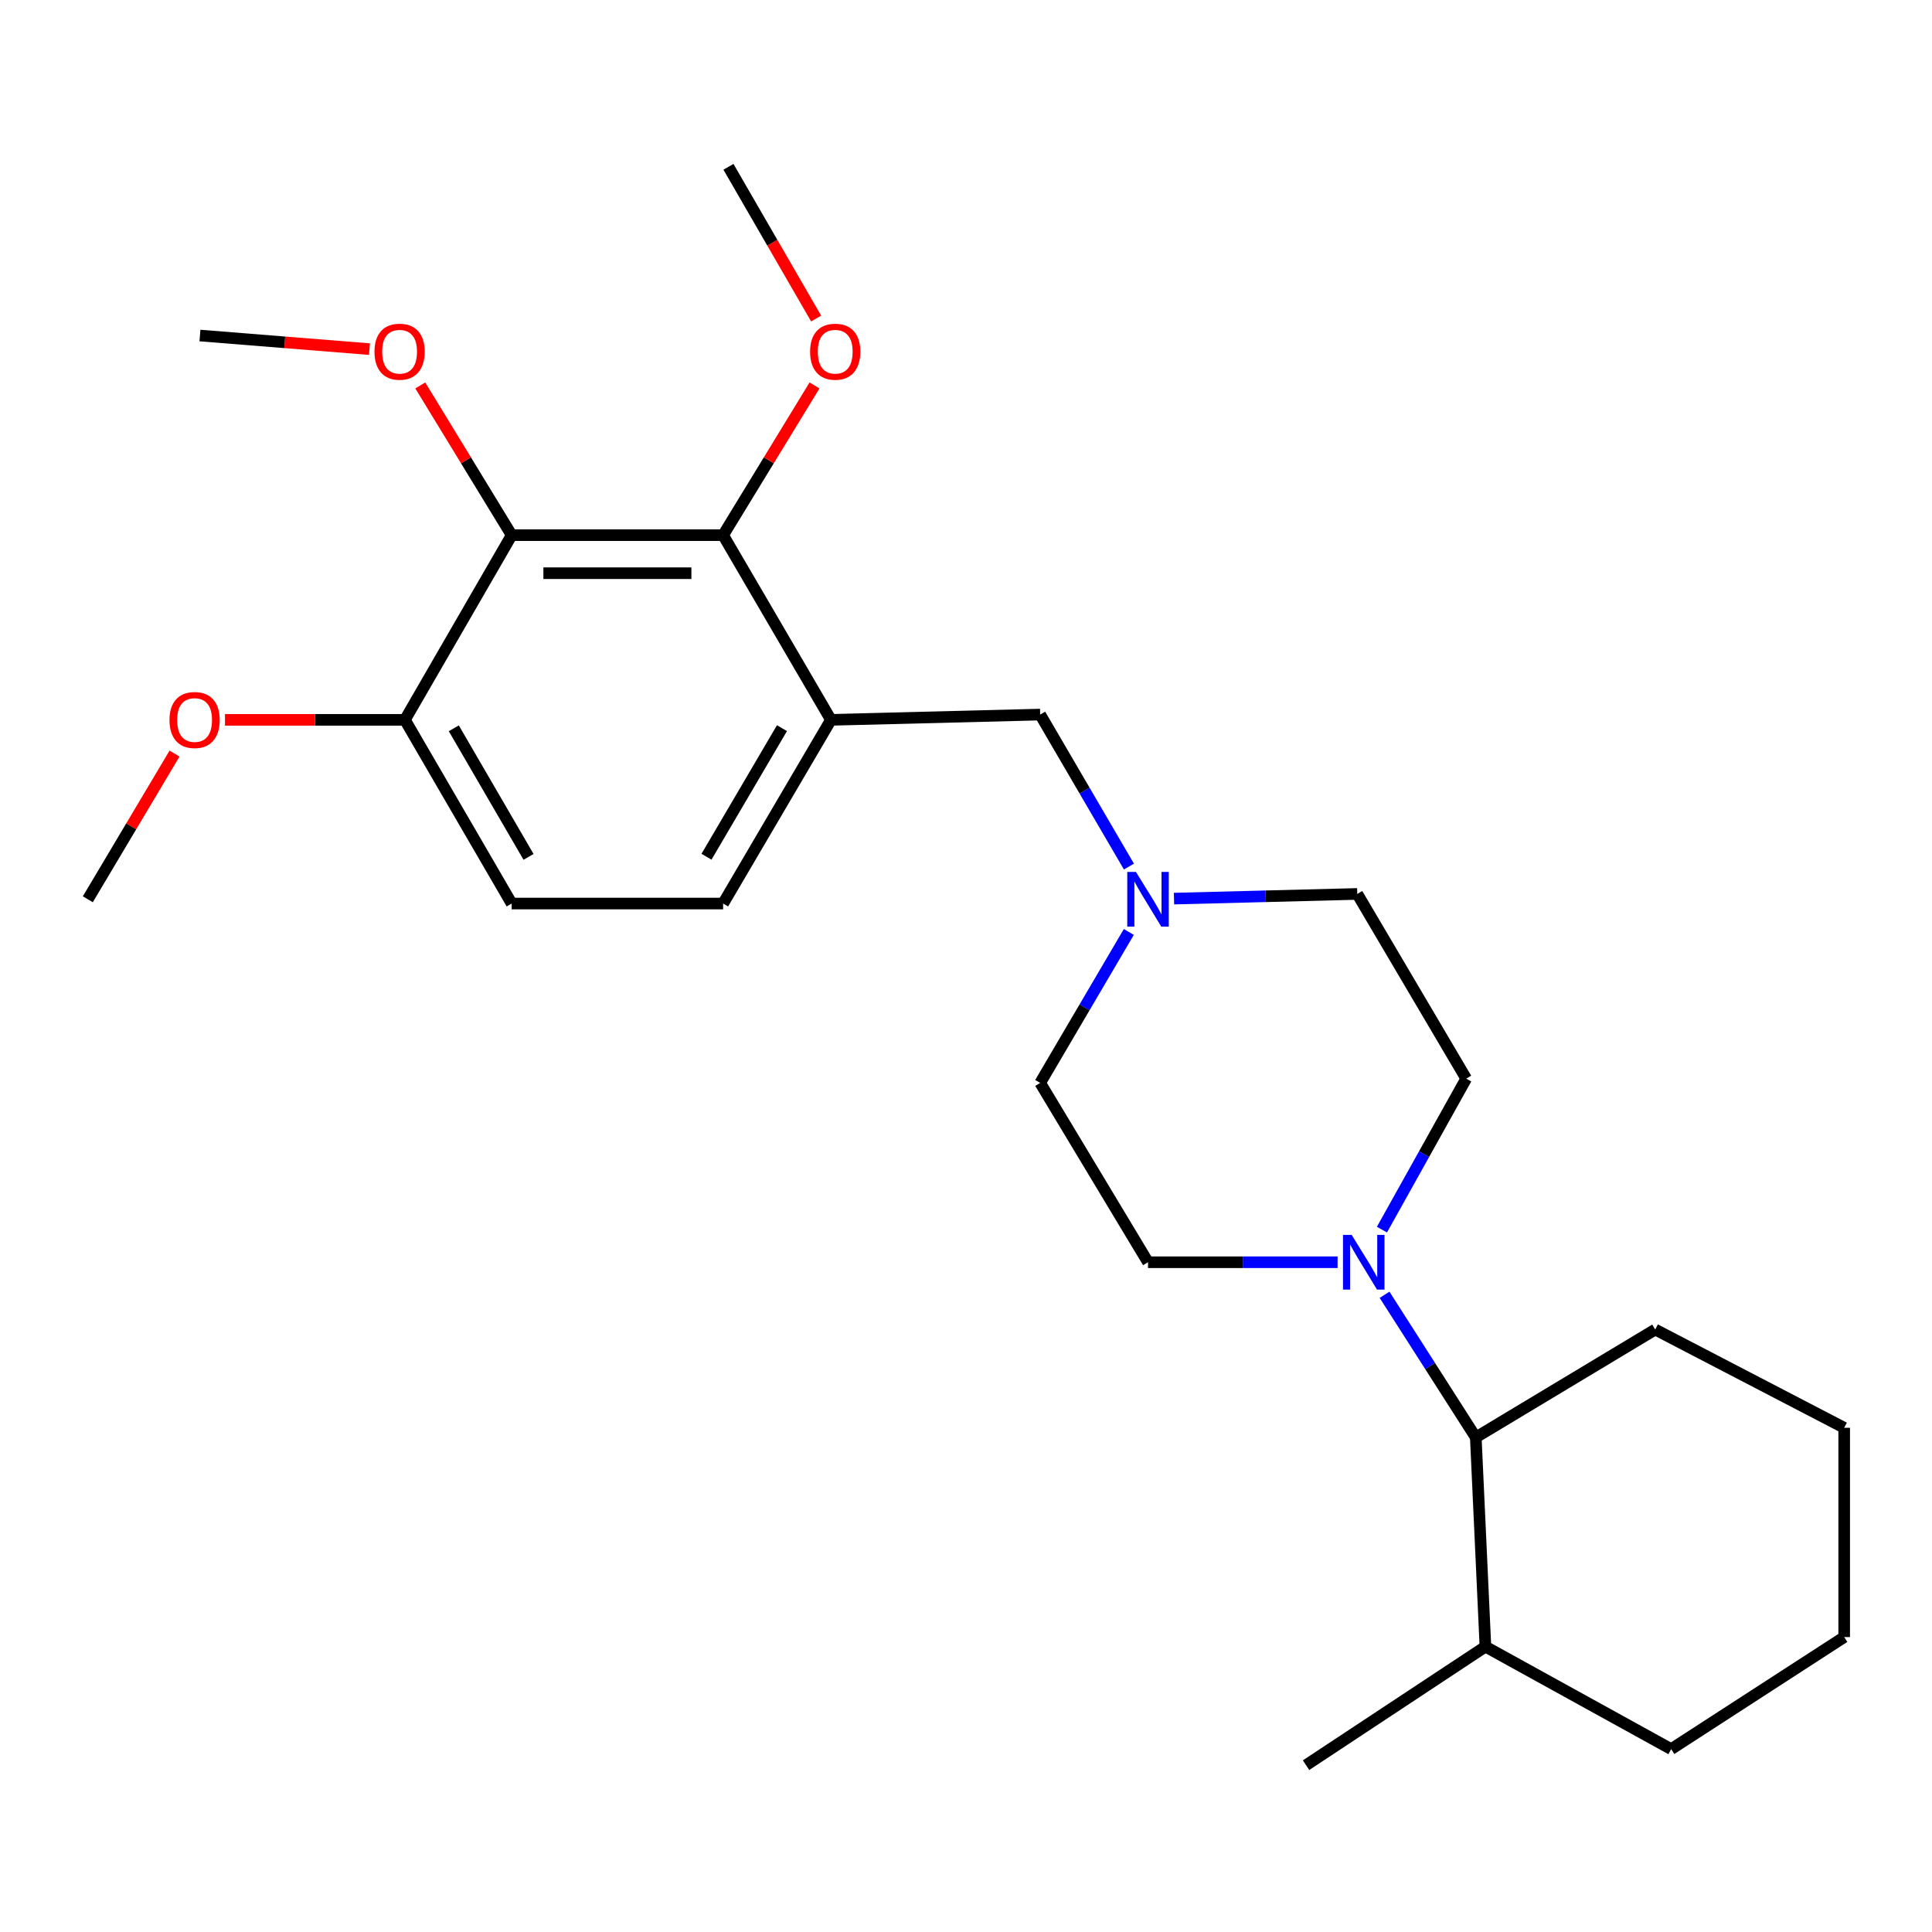 <?xml version='1.0' encoding='iso-8859-1'?>
<svg version='1.1' baseProfile='full'
              xmlns='http://www.w3.org/2000/svg'
                      xmlns:rdkit='http://www.rdkit.org/xml'
                      xmlns:xlink='http://www.w3.org/1999/xlink'
                  xml:space='preserve'
width='1000px' height='1000px' viewBox='0 0 1000 1000'>
<!-- END OF HEADER -->
<rect style='opacity:1.0;fill:#FFFFFF;stroke:none' width='1000' height='1000' x='0' y='0'> </rect>
<path class='bond-1' d='M 264.842,277.003 L 374.279,277.003' style='fill:none;fill-rule:evenodd;stroke:#000000;stroke-width:6px;stroke-linecap:butt;stroke-linejoin:miter;stroke-opacity:1' />
<path class='bond-1' d='M 281.258,296.688 L 357.864,296.688' style='fill:none;fill-rule:evenodd;stroke:#000000;stroke-width:6px;stroke-linecap:butt;stroke-linejoin:miter;stroke-opacity:1' />
<path class='bond-6' d='M 264.842,277.003 L 209.583,372.595' style='fill:none;fill-rule:evenodd;stroke:#000000;stroke-width:6px;stroke-linecap:butt;stroke-linejoin:miter;stroke-opacity:1' />
<path class='bond-14' d='M 264.842,277.003 L 241.189,238.253' style='fill:none;fill-rule:evenodd;stroke:#000000;stroke-width:6px;stroke-linecap:butt;stroke-linejoin:miter;stroke-opacity:1' />
<path class='bond-14' d='M 241.189,238.253 L 217.535,199.502' style='fill:none;fill-rule:evenodd;stroke:#FF0000;stroke-width:6px;stroke-linecap:butt;stroke-linejoin:miter;stroke-opacity:1' />
<path class='bond-0' d='M 430.097,372.595 L 374.279,277.003' style='fill:none;fill-rule:evenodd;stroke:#000000;stroke-width:6px;stroke-linecap:butt;stroke-linejoin:miter;stroke-opacity:1' />
<path class='bond-5' d='M 430.097,372.595 L 538.396,369.861' style='fill:none;fill-rule:evenodd;stroke:#000000;stroke-width:6px;stroke-linecap:butt;stroke-linejoin:miter;stroke-opacity:1' />
<path class='bond-25' d='M 430.097,372.595 L 374.279,467.673' style='fill:none;fill-rule:evenodd;stroke:#000000;stroke-width:6px;stroke-linecap:butt;stroke-linejoin:miter;stroke-opacity:1' />
<path class='bond-25' d='M 404.749,376.891 L 365.676,443.445' style='fill:none;fill-rule:evenodd;stroke:#000000;stroke-width:6px;stroke-linecap:butt;stroke-linejoin:miter;stroke-opacity:1' />
<path class='bond-15' d='M 374.279,277.003 L 397.937,238.253' style='fill:none;fill-rule:evenodd;stroke:#000000;stroke-width:6px;stroke-linecap:butt;stroke-linejoin:miter;stroke-opacity:1' />
<path class='bond-15' d='M 397.937,238.253 L 421.595,199.502' style='fill:none;fill-rule:evenodd;stroke:#FF0000;stroke-width:6px;stroke-linecap:butt;stroke-linejoin:miter;stroke-opacity:1' />
<path class='bond-2' d='M 692.339,653.334 L 643.277,653.334' style='fill:none;fill-rule:evenodd;stroke:#0000FF;stroke-width:6px;stroke-linecap:butt;stroke-linejoin:miter;stroke-opacity:1' />
<path class='bond-2' d='M 643.277,653.334 L 594.214,653.334' style='fill:none;fill-rule:evenodd;stroke:#000000;stroke-width:6px;stroke-linecap:butt;stroke-linejoin:miter;stroke-opacity:1' />
<path class='bond-4' d='M 716.65,670.185 L 740.257,707.089' style='fill:none;fill-rule:evenodd;stroke:#0000FF;stroke-width:6px;stroke-linecap:butt;stroke-linejoin:miter;stroke-opacity:1' />
<path class='bond-4' d='M 740.257,707.089 L 763.865,743.994' style='fill:none;fill-rule:evenodd;stroke:#000000;stroke-width:6px;stroke-linecap:butt;stroke-linejoin:miter;stroke-opacity:1' />
<path class='bond-26' d='M 715.292,636.453 L 737.101,597.377' style='fill:none;fill-rule:evenodd;stroke:#0000FF;stroke-width:6px;stroke-linecap:butt;stroke-linejoin:miter;stroke-opacity:1' />
<path class='bond-26' d='M 737.101,597.377 L 758.911,558.3' style='fill:none;fill-rule:evenodd;stroke:#000000;stroke-width:6px;stroke-linecap:butt;stroke-linejoin:miter;stroke-opacity:1' />
<path class='bond-3' d='M 584.331,448.536 L 561.364,409.199' style='fill:none;fill-rule:evenodd;stroke:#0000FF;stroke-width:6px;stroke-linecap:butt;stroke-linejoin:miter;stroke-opacity:1' />
<path class='bond-3' d='M 561.364,409.199 L 538.396,369.861' style='fill:none;fill-rule:evenodd;stroke:#000000;stroke-width:6px;stroke-linecap:butt;stroke-linejoin:miter;stroke-opacity:1' />
<path class='bond-11' d='M 607.663,465.12 L 655.094,463.909' style='fill:none;fill-rule:evenodd;stroke:#0000FF;stroke-width:6px;stroke-linecap:butt;stroke-linejoin:miter;stroke-opacity:1' />
<path class='bond-11' d='M 655.094,463.909 L 702.524,462.697' style='fill:none;fill-rule:evenodd;stroke:#000000;stroke-width:6px;stroke-linecap:butt;stroke-linejoin:miter;stroke-opacity:1' />
<path class='bond-12' d='M 584.28,482.38 L 561.338,521.444' style='fill:none;fill-rule:evenodd;stroke:#0000FF;stroke-width:6px;stroke-linecap:butt;stroke-linejoin:miter;stroke-opacity:1' />
<path class='bond-12' d='M 561.338,521.444 L 538.396,560.509' style='fill:none;fill-rule:evenodd;stroke:#000000;stroke-width:6px;stroke-linecap:butt;stroke-linejoin:miter;stroke-opacity:1' />
<path class='bond-13' d='M 763.865,743.994 L 768.852,852.294' style='fill:none;fill-rule:evenodd;stroke:#000000;stroke-width:6px;stroke-linecap:butt;stroke-linejoin:miter;stroke-opacity:1' />
<path class='bond-17' d='M 763.865,743.994 L 856.734,688.165' style='fill:none;fill-rule:evenodd;stroke:#000000;stroke-width:6px;stroke-linecap:butt;stroke-linejoin:miter;stroke-opacity:1' />
<path class='bond-10' d='M 209.583,372.595 L 264.842,467.673' style='fill:none;fill-rule:evenodd;stroke:#000000;stroke-width:6px;stroke-linecap:butt;stroke-linejoin:miter;stroke-opacity:1' />
<path class='bond-10' d='M 234.891,376.965 L 273.573,443.52' style='fill:none;fill-rule:evenodd;stroke:#000000;stroke-width:6px;stroke-linecap:butt;stroke-linejoin:miter;stroke-opacity:1' />
<path class='bond-16' d='M 209.583,372.595 L 163.015,372.595' style='fill:none;fill-rule:evenodd;stroke:#000000;stroke-width:6px;stroke-linecap:butt;stroke-linejoin:miter;stroke-opacity:1' />
<path class='bond-16' d='M 163.015,372.595 L 116.447,372.595' style='fill:none;fill-rule:evenodd;stroke:#FF0000;stroke-width:6px;stroke-linecap:butt;stroke-linejoin:miter;stroke-opacity:1' />
<path class='bond-7' d='M 374.279,467.673 L 264.842,467.673' style='fill:none;fill-rule:evenodd;stroke:#000000;stroke-width:6px;stroke-linecap:butt;stroke-linejoin:miter;stroke-opacity:1' />
<path class='bond-8' d='M 594.214,653.334 L 538.396,560.509' style='fill:none;fill-rule:evenodd;stroke:#000000;stroke-width:6px;stroke-linecap:butt;stroke-linejoin:miter;stroke-opacity:1' />
<path class='bond-9' d='M 758.911,558.3 L 702.524,462.697' style='fill:none;fill-rule:evenodd;stroke:#000000;stroke-width:6px;stroke-linecap:butt;stroke-linejoin:miter;stroke-opacity:1' />
<path class='bond-18' d='M 768.852,852.294 L 676.005,913.656' style='fill:none;fill-rule:evenodd;stroke:#000000;stroke-width:6px;stroke-linecap:butt;stroke-linejoin:miter;stroke-opacity:1' />
<path class='bond-19' d='M 768.852,852.294 L 865.001,905.344' style='fill:none;fill-rule:evenodd;stroke:#000000;stroke-width:6px;stroke-linecap:butt;stroke-linejoin:miter;stroke-opacity:1' />
<path class='bond-20' d='M 191.235,180.707 L 147.364,177.188' style='fill:none;fill-rule:evenodd;stroke:#FF0000;stroke-width:6px;stroke-linecap:butt;stroke-linejoin:miter;stroke-opacity:1' />
<path class='bond-20' d='M 147.364,177.188 L 103.492,173.669' style='fill:none;fill-rule:evenodd;stroke:#000000;stroke-width:6px;stroke-linecap:butt;stroke-linejoin:miter;stroke-opacity:1' />
<path class='bond-21' d='M 422.434,164.877 L 399.74,125.611' style='fill:none;fill-rule:evenodd;stroke:#FF0000;stroke-width:6px;stroke-linecap:butt;stroke-linejoin:miter;stroke-opacity:1' />
<path class='bond-21' d='M 399.74,125.611 L 377.046,86.344' style='fill:none;fill-rule:evenodd;stroke:#000000;stroke-width:6px;stroke-linecap:butt;stroke-linejoin:miter;stroke-opacity:1' />
<path class='bond-22' d='M 90.333,390.057 L 67.894,427.76' style='fill:none;fill-rule:evenodd;stroke:#FF0000;stroke-width:6px;stroke-linecap:butt;stroke-linejoin:miter;stroke-opacity:1' />
<path class='bond-22' d='M 67.894,427.76 L 45.455,465.464' style='fill:none;fill-rule:evenodd;stroke:#000000;stroke-width:6px;stroke-linecap:butt;stroke-linejoin:miter;stroke-opacity:1' />
<path class='bond-23' d='M 856.734,688.165 L 954.545,739.018' style='fill:none;fill-rule:evenodd;stroke:#000000;stroke-width:6px;stroke-linecap:butt;stroke-linejoin:miter;stroke-opacity:1' />
<path class='bond-27' d='M 865.001,905.344 L 954.545,847.35' style='fill:none;fill-rule:evenodd;stroke:#000000;stroke-width:6px;stroke-linecap:butt;stroke-linejoin:miter;stroke-opacity:1' />
<path class='bond-24' d='M 954.545,739.018 L 954.545,847.35' style='fill:none;fill-rule:evenodd;stroke:#000000;stroke-width:6px;stroke-linecap:butt;stroke-linejoin:miter;stroke-opacity:1' />
<path  class='atom-3' d='M 699.611 639.174
L 708.891 654.174
Q 709.811 655.654, 711.291 658.334
Q 712.771 661.014, 712.851 661.174
L 712.851 639.174
L 716.611 639.174
L 716.611 667.494
L 712.731 667.494
L 702.771 651.094
Q 701.611 649.174, 700.371 646.974
Q 699.171 644.774, 698.811 644.094
L 698.811 667.494
L 695.131 667.494
L 695.131 639.174
L 699.611 639.174
' fill='#0000FF'/>
<path  class='atom-4' d='M 587.954 451.304
L 597.234 466.304
Q 598.154 467.784, 599.634 470.464
Q 601.114 473.144, 601.194 473.304
L 601.194 451.304
L 604.954 451.304
L 604.954 479.624
L 601.074 479.624
L 591.114 463.224
Q 589.954 461.304, 588.714 459.104
Q 587.514 456.904, 587.154 456.224
L 587.154 479.624
L 583.474 479.624
L 583.474 451.304
L 587.954 451.304
' fill='#0000FF'/>
<path  class='atom-15' d='M 193.827 182.038
Q 193.827 175.238, 197.187 171.438
Q 200.547 167.638, 206.827 167.638
Q 213.107 167.638, 216.467 171.438
Q 219.827 175.238, 219.827 182.038
Q 219.827 188.918, 216.427 192.838
Q 213.027 196.718, 206.827 196.718
Q 200.587 196.718, 197.187 192.838
Q 193.827 188.958, 193.827 182.038
M 206.827 193.518
Q 211.147 193.518, 213.467 190.638
Q 215.827 187.718, 215.827 182.038
Q 215.827 176.478, 213.467 173.678
Q 211.147 170.838, 206.827 170.838
Q 202.507 170.838, 200.147 173.638
Q 197.827 176.438, 197.827 182.038
Q 197.827 187.758, 200.147 190.638
Q 202.507 193.518, 206.827 193.518
' fill='#FF0000'/>
<path  class='atom-16' d='M 419.306 182.038
Q 419.306 175.238, 422.666 171.438
Q 426.026 167.638, 432.306 167.638
Q 438.586 167.638, 441.946 171.438
Q 445.306 175.238, 445.306 182.038
Q 445.306 188.918, 441.906 192.838
Q 438.506 196.718, 432.306 196.718
Q 426.066 196.718, 422.666 192.838
Q 419.306 188.958, 419.306 182.038
M 432.306 193.518
Q 436.626 193.518, 438.946 190.638
Q 441.306 187.718, 441.306 182.038
Q 441.306 176.478, 438.946 173.678
Q 436.626 170.838, 432.306 170.838
Q 427.986 170.838, 425.626 173.638
Q 423.306 176.438, 423.306 182.038
Q 423.306 187.758, 425.626 190.638
Q 427.986 193.518, 432.306 193.518
' fill='#FF0000'/>
<path  class='atom-17' d='M 87.725 372.675
Q 87.725 365.875, 91.085 362.075
Q 94.445 358.275, 100.725 358.275
Q 107.005 358.275, 110.365 362.075
Q 113.725 365.875, 113.725 372.675
Q 113.725 379.555, 110.325 383.475
Q 106.925 387.355, 100.725 387.355
Q 94.485 387.355, 91.085 383.475
Q 87.725 379.595, 87.725 372.675
M 100.725 384.155
Q 105.045 384.155, 107.365 381.275
Q 109.725 378.355, 109.725 372.675
Q 109.725 367.115, 107.365 364.315
Q 105.045 361.475, 100.725 361.475
Q 96.405 361.475, 94.045 364.275
Q 91.725 367.075, 91.725 372.675
Q 91.725 378.395, 94.045 381.275
Q 96.405 384.155, 100.725 384.155
' fill='#FF0000'/>
</svg>
